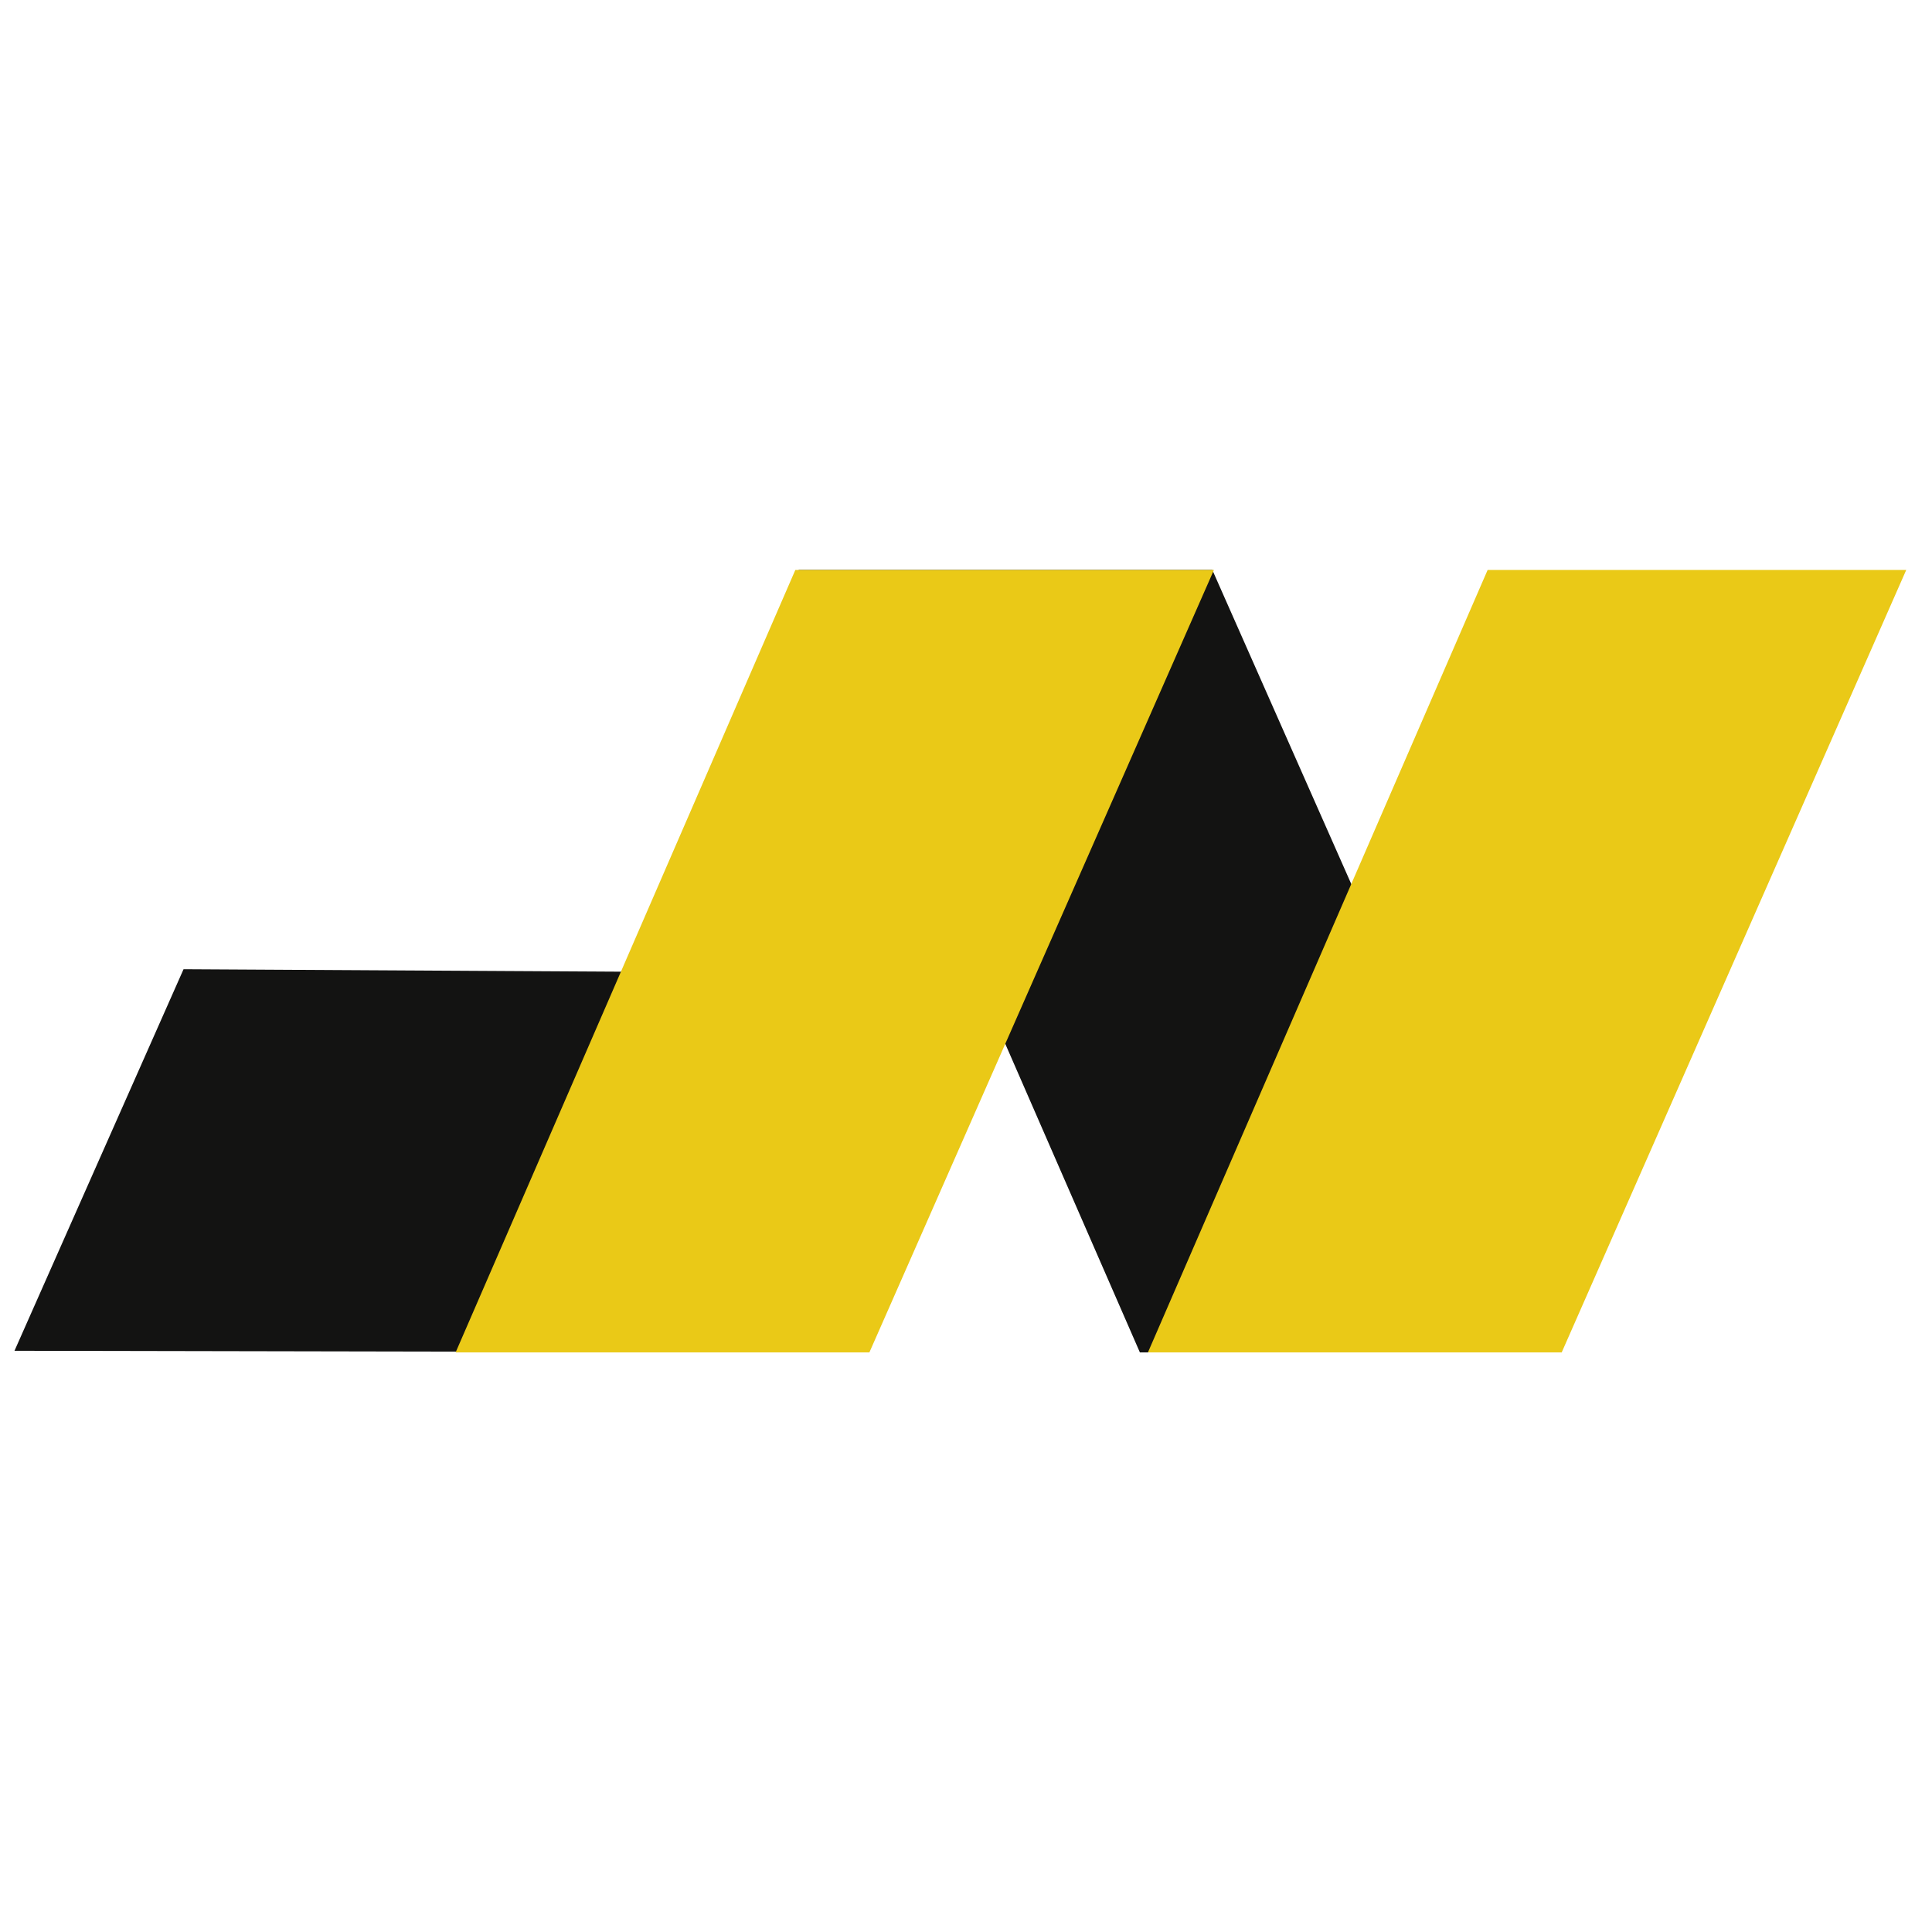 <?xml version="1.0" encoding="UTF-8"?> <svg xmlns="http://www.w3.org/2000/svg" xmlns:xlink="http://www.w3.org/1999/xlink" version="1.1" id="Слой_1" x="0px" y="0px" viewBox="0 0 120 120" style="enable-background:new 0 0 120 120;" xml:space="preserve"> <style type="text/css"> .st0{fill:#131312;} .st1{fill:#EAC917;} </style> <path class="st0" d="M96.8,84h-26L49.6,35.4h25.7L96.8,84z"></path> <path class="st0" d="M0.9,83.9l10.5-23.7l52.8,0.3L53.9,84L0.9,83.9z"></path> <path class="st1" d="M75.4,35.4h-26L28.3,84h25.7L75.4,35.4z"></path> <path class="st1" d="M118.4,35.4h-26L71.3,84h25.7L118.4,35.4z"></path> </svg> 